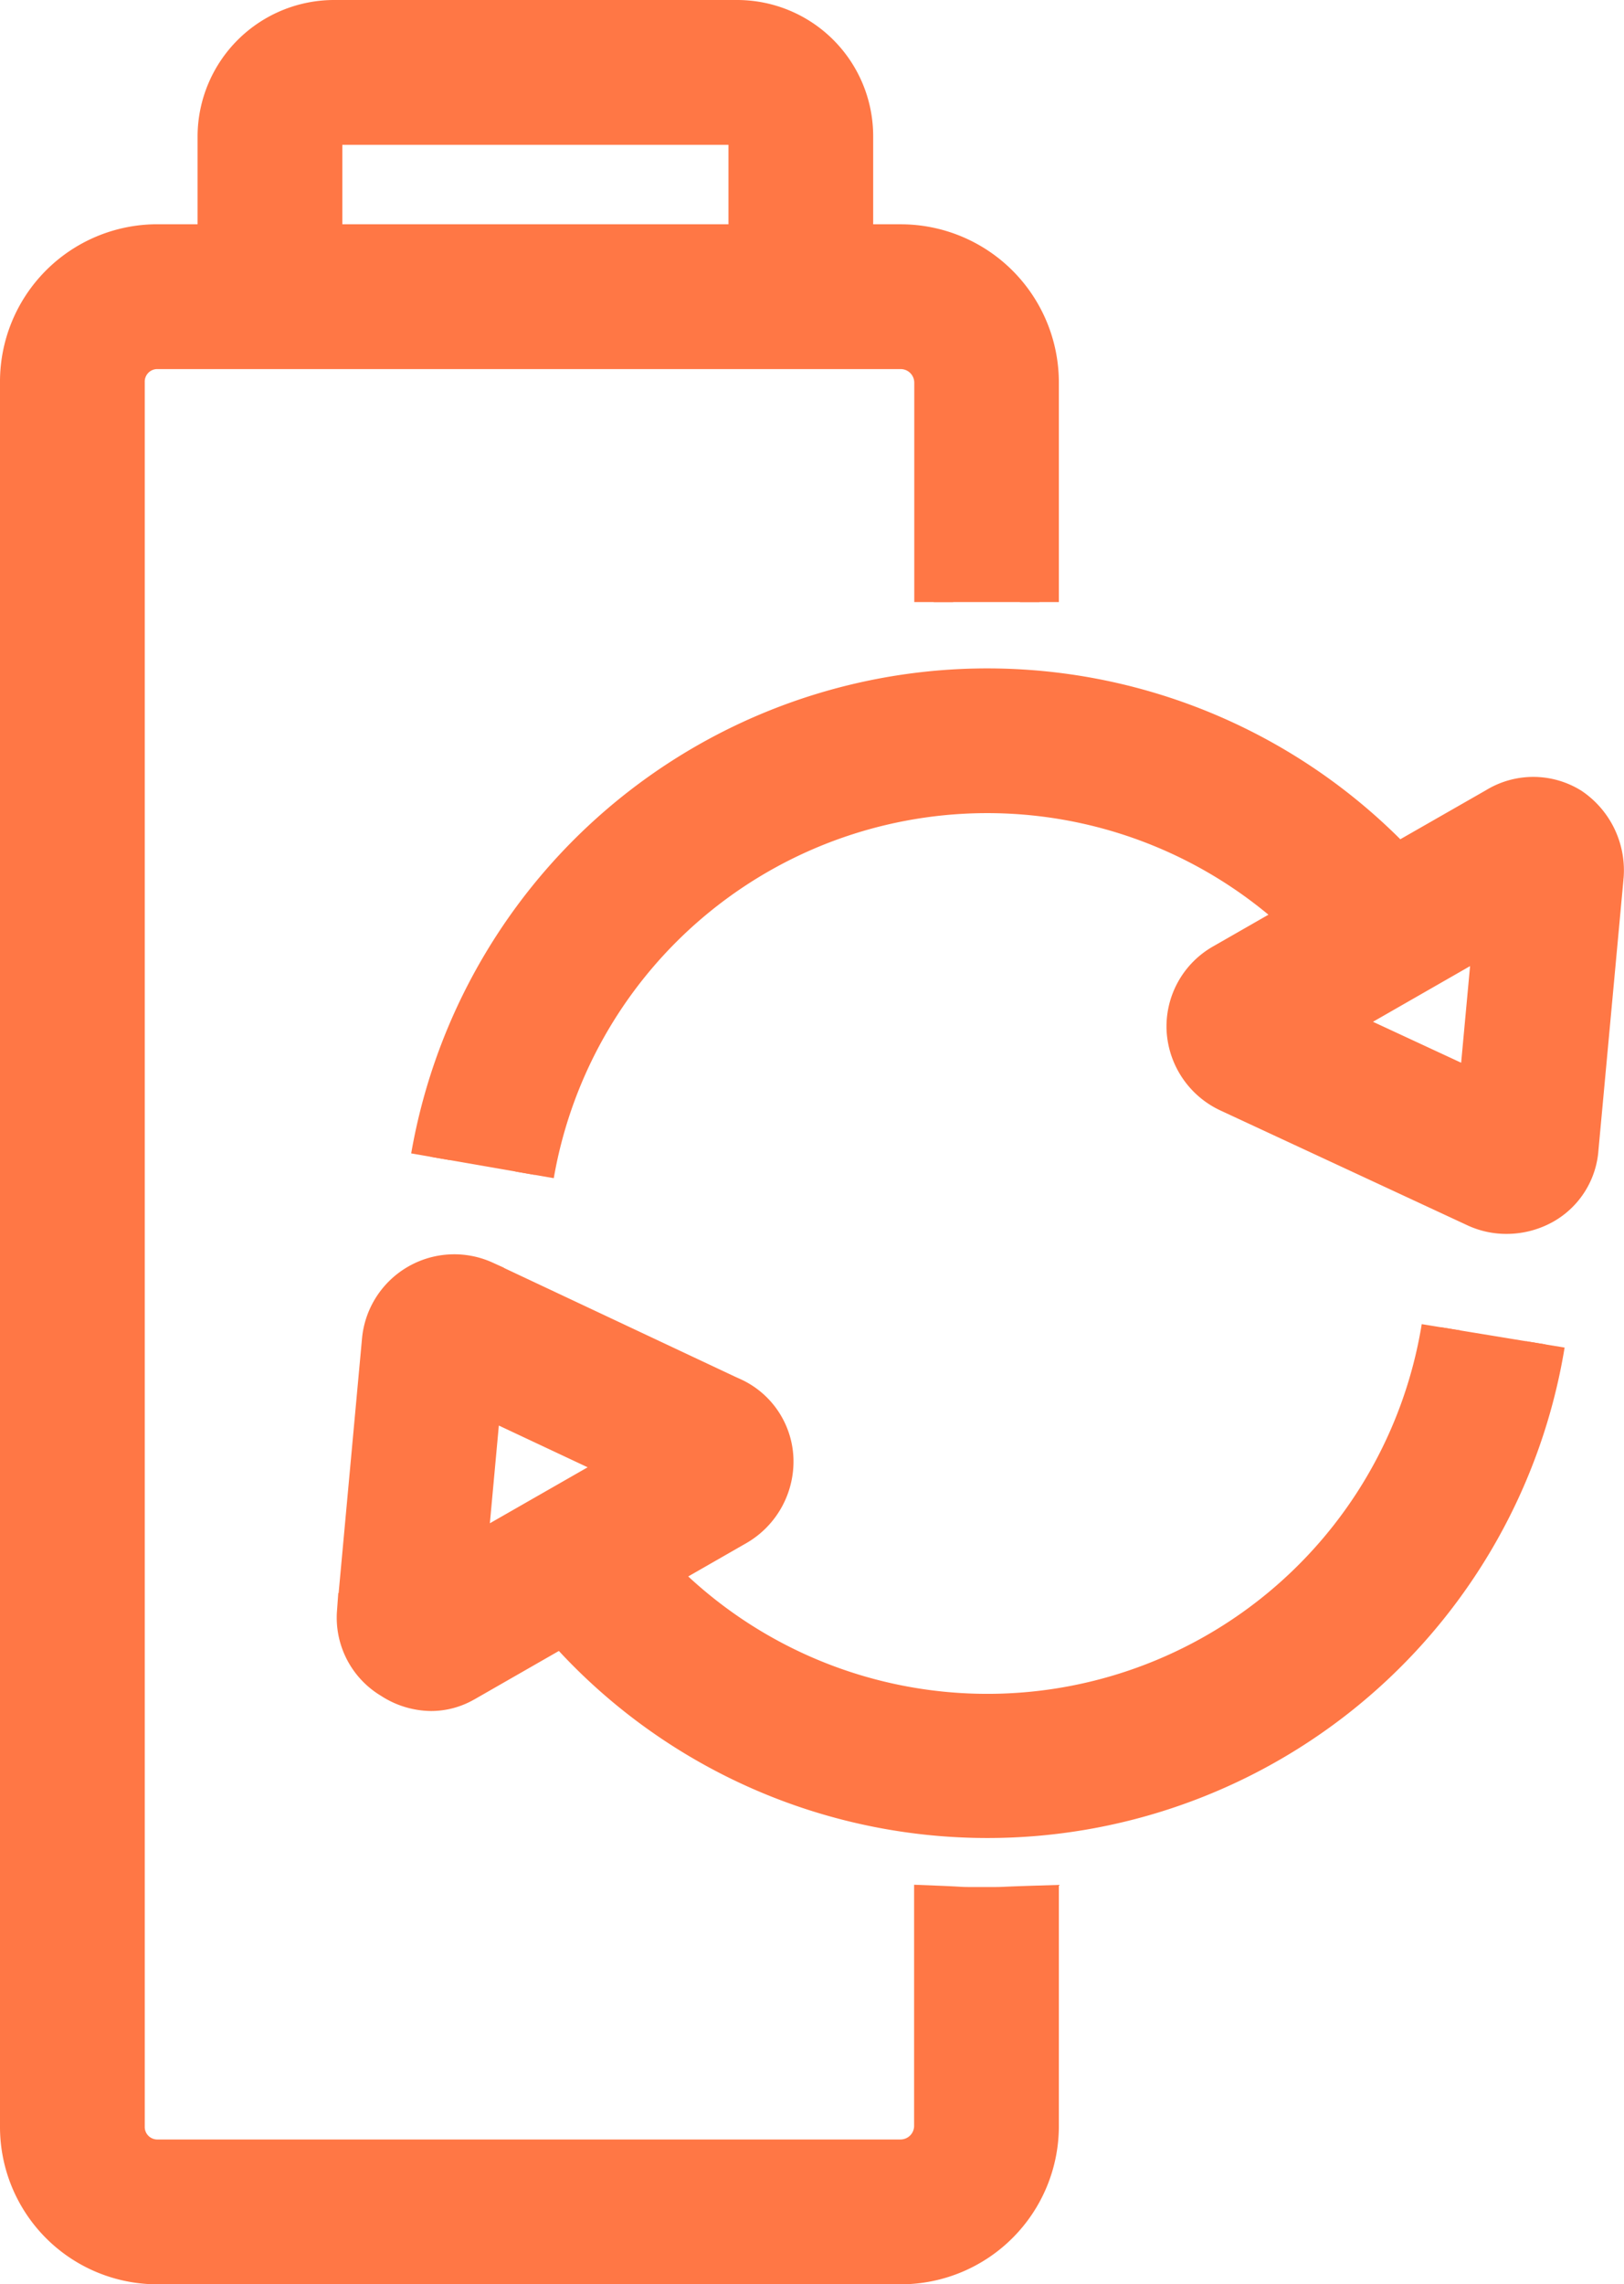 <svg xmlns="http://www.w3.org/2000/svg" width="41.771" height="58.72" viewBox="0 0 41.771 58.72">
  <g id="グループ_89417" data-name="グループ 89417" transform="translate(-9.765 -0.14)">
    <path id="パス_15220" data-name="パス 15220" d="M23.516,30.341a11.817,11.817,0,0,1,19.728-6.6l-2.027,1.161h0a1.868,1.868,0,0,0-.947,1.7,1.9,1.9,0,0,0,1.088,1.627h0L47.73,31.19h0a1.875,1.875,0,0,0,.785.169,1.952,1.952,0,0,0,.966-.255,1.8,1.8,0,0,0,.9-1.442h0v0h0l.645-6.976h0v0a1.961,1.961,0,0,0-.858-1.8,1.834,1.834,0,0,0-1.931,0h0L45.695,22.34a14.541,14.541,0,0,0-24.861,7.535m27.329-5.812-.383,4.148-3.788-1.758Z" fill="#FF7745" stroke="#FF7745" stroke-miterlimit="10" stroke-width="1"/>
    <path id="パス_15221" data-name="パス 15221" d="M46.827,34.259a11.818,11.818,0,0,1-20.181,6.3l2.08-1.192h0a1.923,1.923,0,0,0,.947-1.735A1.827,1.827,0,0,0,28.6,36.046l-.005,0,0,0h0l-6.368-2.995h0a1.884,1.884,0,0,0-2.651,1.523v0l-.645,7.017h0a1.842,1.842,0,0,0,.9,1.719,1.9,1.9,0,0,0,1.023.314,1.728,1.728,0,0,0,.853-.227l.019-.01,2.515-1.441A14.542,14.542,0,0,0,49.515,34.7M21.779,40.209l.384-4.179,3.8,1.785Z" fill="#FF7745" stroke="#FF7745" stroke-miterlimit="10" stroke-width="1"/>
    <path id="パス_15222" data-name="パス 15222" d="M36.5,15.618V9.967h0a3.567,3.567,0,0,0-3.562-3.561H31.724V3.632h0A3,3,0,0,0,28.732.64H18.378a3.015,3.015,0,0,0-3.031,2.992V6.405H13.788a3.546,3.546,0,0,0-3.523,3.562V54.8a3.546,3.546,0,0,0,3.523,3.561H32.942A3.566,3.566,0,0,0,36.5,54.8v-5.69c-1.292.039-.721.039-1.473.039s-.254,0-1.25-.039V54.8a.85.85,0,0,1-.839.838H13.788a.822.822,0,0,1-.8-.838V9.967a.822.822,0,0,1,.8-.839H32.942a.85.85,0,0,1,.839.839v5.651M18.07,3.632a.291.291,0,0,1,.308-.269H28.732a.258.258,0,0,1,.27.27V6.405H18.07Z" fill="#FF7745" stroke="#FF7745" stroke-miterlimit="10" stroke-width="1"/>
  </g>
</svg>
